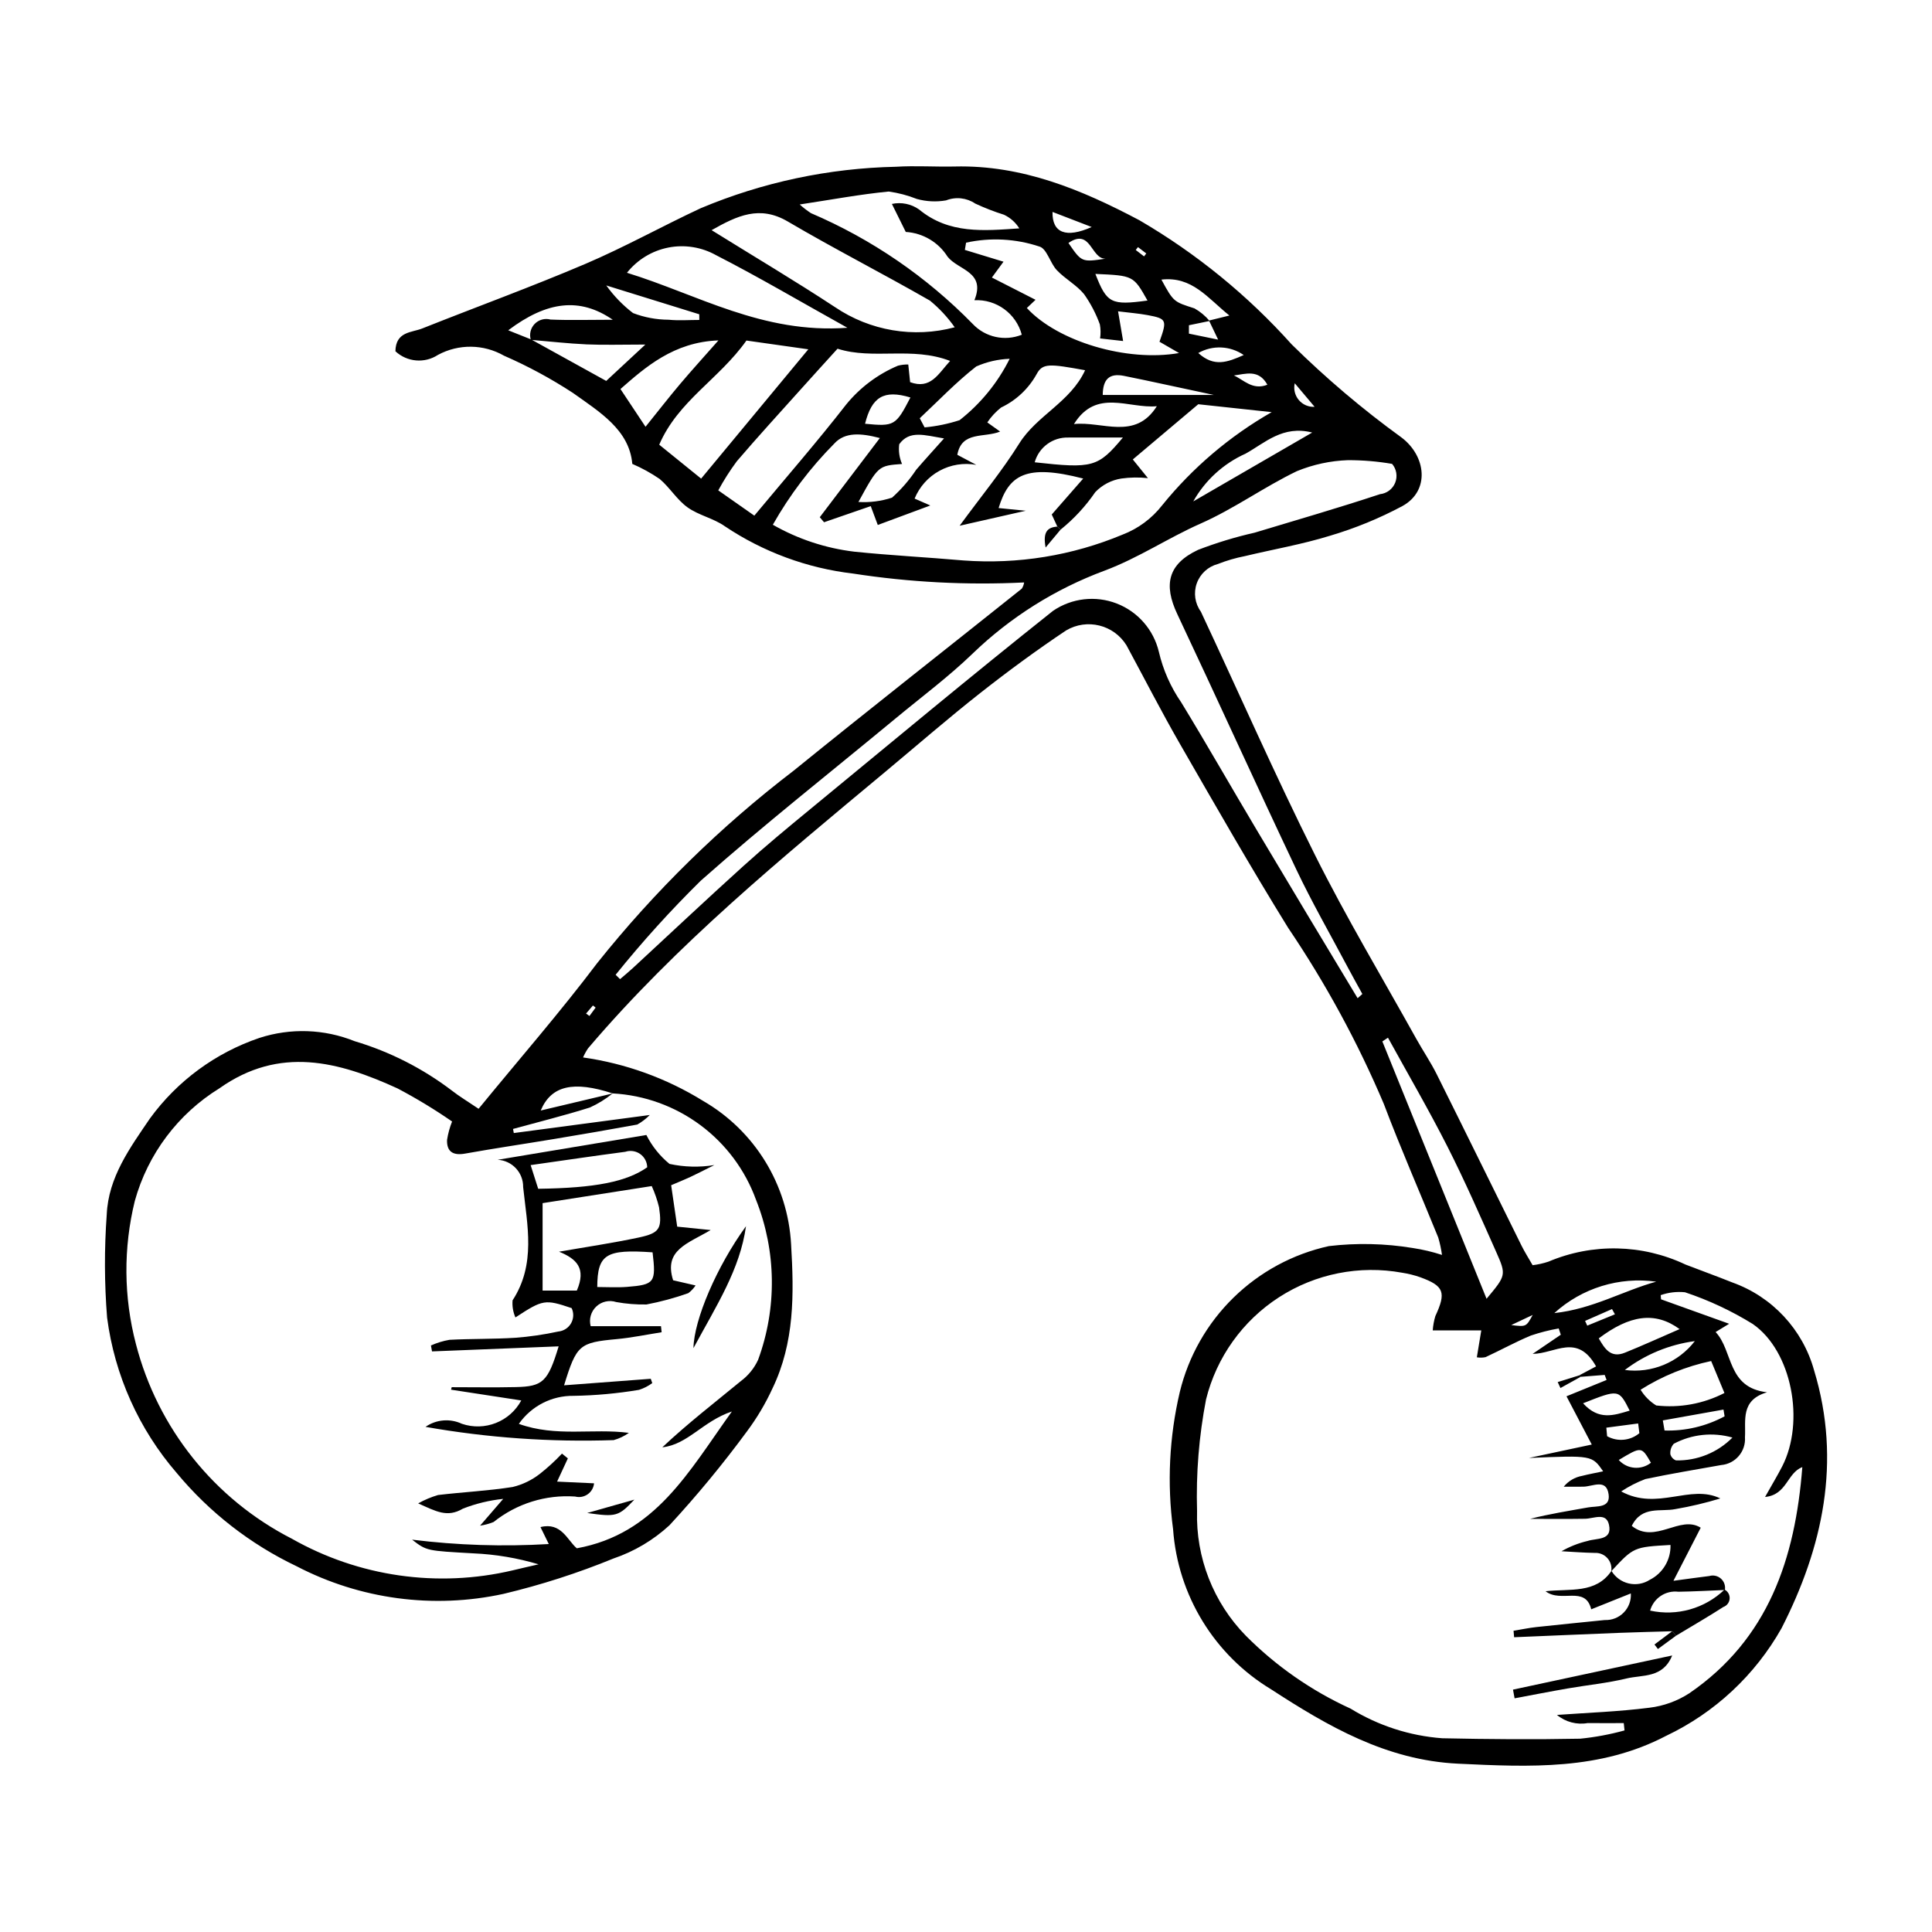 <?xml version="1.0" encoding="UTF-8"?>
<!-- Uploaded to: ICON Repo, www.svgrepo.com, Generator: ICON Repo Mixer Tools -->
<svg fill="#000000" width="800px" height="800px" version="1.1" viewBox="144 144 512 512" xmlns="http://www.w3.org/2000/svg">
 <g>
  <path d="m270.83 437.84c10.852-13.262 21.605-25.586 31.434-38.609 15.219-19.066 32.711-36.199 52.09-51.02 20.016-16.234 40.297-32.137 60.438-48.215v-0.004c0.316-0.496 0.523-1.055 0.613-1.637-15.148 0.75-30.332-0.039-45.316-2.352-12.172-1.422-23.828-5.723-34.008-12.543-2.984-2.117-6.93-2.883-9.898-5.019-2.801-2.016-4.691-5.254-7.363-7.508h0.004c-2.285-1.562-4.715-2.902-7.258-3.996-0.797-9.07-8.738-13.797-15.723-18.801-5.805-3.793-11.914-7.098-18.27-9.871-5.406-3.094-12.027-3.176-17.508-0.215-3.531 2.312-8.188 1.918-11.277-0.961 0.098-5.273 4.281-4.914 7.113-6.043 14.395-5.727 28.965-11.035 43.207-17.105 10.406-4.438 20.332-9.98 30.598-14.766h0.004c16.387-6.883 33.93-10.609 51.703-10.98 5.199-0.328 10.438 0.051 15.652-0.07 17.82-0.418 33.535 6.117 48.902 14.25h-0.004c15.078 8.793 28.691 19.891 40.34 32.891 9.051 8.934 18.762 17.172 29.059 24.637 6.609 4.953 7.637 14.156 0.301 18.203-6.106 3.262-12.531 5.898-19.168 7.863-7.379 2.285-15.055 3.606-22.59 5.41-2.449 0.477-4.848 1.176-7.172 2.094-2.59 0.68-4.676 2.598-5.578 5.121-0.898 2.519-0.492 5.328 1.082 7.492 10.09 21.523 19.652 43.305 30.277 64.559 8.285 16.57 17.836 32.508 26.852 48.715 1.75 3.144 3.789 6.141 5.391 9.355 7.539 15.105 14.965 30.27 22.461 45.395 0.84 1.695 1.863 3.297 2.938 5.176v0.004c1.426-0.172 2.836-0.484 4.199-0.941 11.656-4.934 24.863-4.66 36.301 0.762 4.133 1.609 8.316 3.098 12.43 4.754 10.57 3.777 18.648 12.453 21.656 23.266 7.375 24.258 2.25 47.074-8.613 68.363-7.008 12.43-17.684 22.391-30.574 28.516-17.539 9.18-36.121 8.285-55.117 7.387-19.086-0.902-34.594-9.977-49.555-19.688h0.004c-15.051-9.078-24.75-24.906-26.008-42.438-1.621-12.129-1.02-24.453 1.777-36.367 2.305-9.5 7.227-18.16 14.215-24.996 6.984-6.84 15.75-11.578 25.293-13.676 7.398-0.875 14.879-0.707 22.227 0.504 2.629 0.398 5.223 1.008 7.75 1.832-0.215-1.559-0.547-3.098-0.992-4.606-4.789-11.809-9.918-23.492-14.422-35.41-6.922-16.332-15.414-31.957-25.348-46.652-9.91-16.027-19.27-32.398-28.672-48.734-4.949-8.598-9.469-17.445-14.191-26.176h-0.004c-3.375-5.434-10.473-7.172-15.98-3.918-7.812 5.219-15.406 10.805-22.793 16.617-8.48 6.676-16.633 13.766-24.926 20.68-27.66 23.055-55.531 45.883-78.98 73.461-0.512 0.762-0.953 1.566-1.316 2.406 11.285 1.598 22.117 5.519 31.809 11.516 13.695 7.914 22.465 22.207 23.32 38.004 0.793 13.266 0.922 26.051-4.945 38.215-1.84 4-4.094 7.793-6.723 11.324-6.387 8.688-13.254 17.008-20.57 24.926-4.269 3.93-9.309 6.926-14.805 8.789-9.465 3.879-19.219 7.016-29.172 9.387-18.566 4.039-37.961 1.453-54.82-7.316-12.258-5.84-23.102-14.277-31.781-24.723-10.043-11.621-16.457-25.93-18.449-41.16-0.727-9.098-0.758-18.238-0.094-27.344 0.434-9.871 6.141-17.645 11.445-25.441 7.238-9.945 17.379-17.406 29.027-21.355 8.254-2.676 17.18-2.367 25.227 0.871 9.328 2.781 18.074 7.231 25.816 13.129 1.945 1.52 4.078 2.789 7.031 4.785zm193.57-208.89 5.402-1.332c-5.789-4.652-9.891-10.453-18.016-9.52 3.262 6.019 3.312 5.863 8.754 7.625v-0.004c1.531 0.863 2.894 1.996 4.019 3.344-1.828 0.375-3.652 0.754-5.481 1.129l-0.004 2.223 7.746 1.59zm-179.73 5.113c-0.453-1.492-0.059-3.109 1.023-4.227 1.086-1.117 2.691-1.559 4.195-1.152 5.062 0.219 10.145 0.055 16.5 0.055-8.719-6.008-17.434-4.953-27.703 2.793 2.356 0.941 4.223 1.688 6.094 2.434l19.875 10.984 10.371-9.641c-6.332 0-10.953 0.16-15.559-0.043-4.941-0.223-9.867-0.789-14.797-1.203zm140.37 50.32c-0.281-0.277-0.562-0.559-0.84-0.84l-1.477-3.195c2.856-3.262 5.41-6.18 8.336-9.527-15.227-3.945-19.746-0.934-22.418 7.816 2.383 0.234 4.703 0.465 7.199 0.715-5.617 1.273-10.734 2.434-17.531 3.973 5.812-7.934 11.289-14.57 15.805-21.805 4.637-7.43 13.59-10.98 17.449-19.406-9.367-1.695-11.285-1.965-12.871 1.09v-0.008c-2.137 3.84-5.418 6.918-9.391 8.801-1.414 1.117-2.648 2.449-3.652 3.949l3.391 2.426c-4.199 1.727-10.191-0.211-11.34 6.156 1.441 0.766 2.578 1.367 5.027 2.668-3.336-0.609-6.781-0.055-9.758 1.574-2.977 1.625-5.301 4.227-6.59 7.363 1.652 0.723 3.055 1.34 4.164 1.824-4.715 1.75-9.242 3.43-13.922 5.168-0.434-1.16-0.961-2.57-1.867-4.996l-12.371 4.273-1.133-1.332c5.188-6.84 10.379-13.676 15.922-20.984-5.059-1.324-9.23-1.609-12.035 1.422v0.004c-6.375 6.426-11.867 13.676-16.328 21.551 6.656 3.805 14.004 6.231 21.613 7.141 9.621 0.988 19.289 1.48 28.926 2.324 14.387 1.059 28.82-1.285 42.133-6.844 4.137-1.582 7.762-4.266 10.488-7.758 8.062-9.965 17.91-18.34 29.039-24.703l-19.453-2.094c-6.613 5.578-11.984 10.109-17.348 14.633 1.242 1.535 2.254 2.781 4.008 4.953h0.004c-2.352-0.258-4.727-0.223-7.066 0.105-2.633 0.414-5.055 1.68-6.898 3.606-2.57 3.75-5.672 7.106-9.215 9.953zm137.83 224.49-0.332-0.41 4.438-2.352c-5-8.922-10.852-3.352-16.816-3.32l7.469-5.078-0.559-1.66c-2.512 0.441-4.988 1.074-7.402 1.891-4.078 1.703-7.965 3.852-11.98 5.711-0.762 0.16-1.547 0.176-2.312 0.043l1.18-7.133h-12.867c0.09-1.281 0.32-2.547 0.688-3.777 2.922-6.301 2.324-8-3.973-10.297-1.57-0.551-3.184-0.953-4.828-1.207-11.305-2.059-22.969 0.266-32.625 6.5-9.652 6.234-16.566 15.914-19.336 27.07-1.879 9.742-2.68 19.668-2.383 29.586-0.355 12.324 4.316 24.258 12.945 33.062 8.012 8.051 17.41 14.59 27.746 19.301 7.352 4.519 15.676 7.215 24.281 7.852 12.18 0.262 24.371 0.355 36.551 0.117 3.977-0.395 7.91-1.129 11.762-2.191l-0.203-1.945c-3.18 0-6.359 0.039-9.539-0.008v-0.004c-2.906 0.52-5.894-0.27-8.168-2.152 8.078-0.582 16.324-0.867 24.477-1.906h0.004c3.777-0.449 7.402-1.762 10.594-3.832 20.949-14.352 28.074-35.691 29.953-59.941-4.074 1.551-4.059 7.356-9.875 7.918 1.879-3.344 3.293-5.68 4.539-8.102 6.074-11.816 2.606-30.539-7.805-37.746-5.641-3.484-11.668-6.305-17.953-8.402-2.176-0.219-4.375 0.039-6.438 0.762l0.094 1.109c5.731 2.055 11.457 4.113 18.047 6.481l-3.586 2.188c4.723 5.031 2.945 14.734 13.629 15.965-7.117 2.086-5.586 7.516-5.852 11.91 0.266 3.766-2.543 7.051-6.305 7.375-6.699 1.203-13.426 2.301-20.082 3.711-2.254 0.852-4.406 1.953-6.414 3.281 9.637 5.234 18.27-2.047 26.273 1.855-3.894 1.191-7.863 2.133-11.879 2.82-3.922 0.809-8.914-0.988-11.59 4.457 6.195 4.961 12.777-2.981 18.27 0.484-2.344 4.562-4.434 8.625-7.227 14.066 4.207-0.562 6.828-0.938 9.457-1.258v0.004c1.09-0.332 2.269-0.078 3.125 0.676 0.852 0.754 1.25 1.895 1.051 3.016-4.109 0.16-8.215 0.402-12.328 0.461h0.004c-3.391-0.414-6.574 1.711-7.488 5 7.094 1.551 14.492-0.535 19.727-5.57 0.887 0.469 1.418 1.414 1.344 2.414-0.07 1-0.727 1.863-1.672 2.199-4.102 2.644-8.34 5.082-12.523 7.602-0.348-0.391-0.695-0.781-1.043-1.172-4.613 0.137-9.23 0.238-13.844 0.418-9.344 0.367-18.691 0.777-28.035 1.168l-0.148-1.715c2.023-0.332 4.035-0.762 6.07-0.984 6.031-0.66 12.07-1.234 18.105-1.859h-0.004c1.883 0.082 3.711-0.637 5.027-1.984 1.32-1.344 2.004-3.188 1.883-5.066l-10.496 4.207c-1.57-6.414-7.988-1.586-12.105-4.793 6.555-0.719 13.312 0.707 17.465-5.387v-0.004c1.012 1.684 2.664 2.887 4.578 3.332 1.91 0.445 3.926 0.098 5.578-0.965 3.473-1.746 5.613-5.352 5.492-9.238-9.758 0.559-9.758 0.559-15.711 6.981 0.211-1.25-0.156-2.531-1.004-3.477-0.844-0.949-2.07-1.461-3.34-1.395-2.945-0.047-5.887-0.285-8.828-0.441 2.172-1.242 4.512-2.164 6.949-2.738 2.367-0.773 6.543-0.059 5.637-4.262-0.734-3.41-4.008-1.645-6.34-1.609-4.856 0.078-9.711 0.023-14.566 0.023 5.121-1.305 10.254-2.109 15.371-3.031 2.269-0.41 5.93 0.227 5.438-3.43-0.578-4.305-4.191-2.106-6.691-2.066-1.734 0.027-3.473 0.004-5.207 0.004 1.23-1.512 2.961-2.527 4.879-2.871 1.754-0.449 3.543-0.77 5.566-1.203-2.945-4.242-2.945-4.242-19.664-3.543 5.359-1.145 10.723-2.285 16.648-3.551-2.555-4.879-4.527-8.645-6.699-12.789 4.094-1.668 7.359-3 10.625-4.328l-0.504-1.336zm-256.51-75.109c-10.379-3.394-16.27-2.102-19.066 4.535 6.508-1.543 12.781-3.027 19.051-4.516-1.84 1.484-3.859 2.731-6.008 3.711-6.723 2.117-13.574 3.82-20.379 5.688l0.203 1.086c11.449-1.52 22.902-3.043 36.043-4.785h-0.004c-0.984 0.996-2.102 1.852-3.32 2.535-7.352 1.34-14.711 2.621-22.086 3.836-7.844 1.305-15.715 2.461-23.543 3.859-3.137 0.559-4.894-0.457-4.777-3.641v0.004c0.262-1.668 0.707-3.301 1.332-4.871-4.637-3.203-9.461-6.129-14.445-8.758-15.629-7.164-31.277-11.316-47.199-0.043-10.98 6.766-18.996 17.434-22.438 29.863-3.062 12.461-2.961 25.488 0.293 37.902 5.758 22.32 20.801 41.109 41.324 51.605 17.75 10.07 38.648 13.066 58.512 8.387 2.285-0.559 4.582-1.066 6.875-1.602-5.613-1.676-11.414-2.652-17.266-2.906-12.336-0.703-12.344-0.609-16.254-3.629 12.012 1.488 24.137 1.879 36.223 1.16l-2.199-4.496c5.543-1.383 7.113 3.5 9.629 5.625 20.832-3.805 29.598-20.242 41.094-36.258-7.738 2.598-11.672 8.766-18.434 9.492 6.684-6.289 13.852-11.82 20.844-17.574l-0.004 0.004c1.961-1.465 3.527-3.398 4.547-5.625 5.039-13.715 4.844-28.809-0.555-42.387-2.871-7.91-8-14.797-14.758-19.812-6.754-5.016-14.832-7.934-23.234-8.391zm197.42-25.23 1.258-1.117c-1.328-2.422-2.68-4.832-3.977-7.273-4.543-8.566-9.383-16.992-13.535-25.746-10.66-22.484-20.922-45.156-31.535-67.664-3.688-7.82-2.465-13.262 5.508-17.016l0.008-0.004c4.879-1.875 9.887-3.398 14.984-4.551 11.09-3.348 22.227-6.559 33.219-10.203 1.809-0.188 3.359-1.359 4.031-3.043 0.672-1.688 0.355-3.606-0.824-4.984-3.863-0.664-7.773-0.992-11.691-0.984-4.644 0.16-9.227 1.148-13.531 2.91-8.699 4.188-16.66 9.973-25.469 13.867-8.68 3.832-16.496 9.137-25.543 12.516-13.023 4.836-24.91 12.309-34.914 21.953-6.356 6.141-13.504 11.461-20.328 17.113-17.27 14.301-34.914 28.18-51.684 43.043h-0.004c-8.012 7.883-15.559 16.223-22.605 24.977l1.172 1.152c1.137-0.98 2.305-1.926 3.406-2.945 9.758-9.016 19.426-18.129 29.281-27.031 5.754-5.199 11.734-10.152 17.727-15.078 21.391-17.582 42.656-35.332 64.336-52.551 4.957-3.379 11.262-4.106 16.859-1.945 5.598 2.164 9.773 6.941 11.172 12.777 1.121 4.82 3.141 9.387 5.953 13.457 6.781 11.113 13.223 22.434 19.891 33.621 8.902 14.941 17.848 29.859 26.836 44.75zm-171.2-203.54c11.59 7.199 22.293 13.551 32.676 20.379h0.004c9.301 6.312 20.887 8.27 31.746 5.359-1.859-2.641-4.066-5.019-6.562-7.066-12.453-7.148-25.27-13.672-37.645-20.949-7.477-4.398-13.414-1.566-20.215 2.277zm51.457 0.473-3.676-7.422c2.508-0.539 5.125-0.004 7.215 1.477 7.961 6.566 17.168 5.641 26.547 5-0.969-1.566-2.375-2.82-4.043-3.609-2.606-0.82-5.156-1.812-7.633-2.965-2.277-1.539-5.172-1.855-7.727-0.844-2.578 0.453-5.227 0.32-7.75-0.379-2.398-0.953-4.906-1.613-7.465-1.965-7.531 0.73-14.996 2.129-23.574 3.43 0.934 0.84 1.93 1.609 2.981 2.297 16.082 6.879 30.652 16.855 42.875 29.367 3.336 3.531 8.492 4.66 13 2.852-1.512-5.629-6.742-9.438-12.562-9.145 3.106-7.594-4.32-7.949-7.113-11.543-2.422-3.836-6.543-6.273-11.074-6.551zm-18.082 30.945c-3.68 4.062-6.652 7.316-9.594 10.602-5.734 6.394-11.539 12.73-17.121 19.254h0.004c-1.812 2.445-3.445 5.016-4.894 7.688 3.902 2.734 6.973 4.887 9.555 6.695 8.547-10.273 16.719-19.652 24.344-29.457 3.664-4.492 8.371-8.023 13.711-10.281 0.895-0.234 1.816-0.34 2.742-0.316 0.176 1.684 0.332 3.188 0.488 4.68 5.434 1.988 7.414-2.129 10.594-5.629-10.113-3.902-20.371-0.219-29.824-3.234zm-7.746 0.16c-7.051-1-12.113-1.719-16.398-2.324-7.231 10.227-18.105 15.98-23.109 27.602 3.676 2.977 7.188 5.82 11.105 8.988 9.508-11.469 18.375-22.164 28.402-34.266zm57.918-10.941c8.195 8.871 26.496 14.352 40.332 11.93-2.164-1.25-3.676-2.125-5.184-2.996 2.051-5.754 1.93-6.106-3.133-7.055-2.367-0.441-4.785-0.621-7.844-1.004 0.492 2.879 0.867 5.09 1.34 7.871l-6.106-0.688v-0.004c0.188-1.234 0.168-2.492-0.062-3.719-1.027-2.844-2.434-5.535-4.18-8.008-1.996-2.445-5.019-4.031-7.215-6.352-1.797-1.898-2.633-5.68-4.598-6.262h-0.004c-6.273-2.094-12.996-2.453-19.457-1.035l-0.32 1.922c3.383 1.031 6.766 2.062 10.242 3.121l-3.078 4.199c4.215 2.148 7.953 4.055 11.566 5.898zm-47.562 5.231c-12.582-7-23.504-13.457-34.777-19.223-3.848-2.16-8.344-2.883-12.676-2.031-4.332 0.852-8.215 3.223-10.961 6.68 18.699 5.746 35.934 16.246 58.414 14.574zm143.26 188.14-1.488 0.984c9.176 22.66 18.352 45.32 27.617 68.203 5.156-6.195 5.293-6.254 2.512-12.5-4.152-9.328-8.25-18.699-12.863-27.801-4.961-9.785-10.492-19.273-15.777-28.887zm-177.43-184.79c-11.906 0.434-19.414 7.156-25.969 12.883 2.496 3.758 4.441 6.688 6.644 10.004 3.648-4.527 6.344-8 9.18-11.352 3.008-3.562 6.148-7.008 10.145-11.539zm53.348 20.629 1.285 2.422c3.152-0.293 6.266-0.934 9.277-1.914 5.574-4.367 10.105-9.922 13.266-16.262-3.059 0.105-6.066 0.797-8.863 2.031-5.316 4.156-10.02 9.094-14.965 13.723zm-16.25 22.188c3.012 0.184 6.035-0.207 8.906-1.148 2.438-2.184 4.586-4.664 6.394-7.387 2.18-2.539 4.441-5.008 7.383-8.305-5.195-0.855-9.152-2.262-11.879 1.547h0.004c-0.223 1.777 0.035 3.582 0.75 5.223-6.301 0.461-6.301 0.461-11.559 10.07zm225.98 227.66c-6.637 1.406-12.969 3.981-18.699 7.606 1.031 1.699 2.453 3.125 4.141 4.168 6.223 0.711 12.512-0.441 18.078-3.305-1.164-2.805-2.172-5.223-3.519-8.469zm-105.73-246.06c-7.801-1.992-12.523 2.75-17.617 5.574v0.004c-5.875 2.621-10.746 7.066-13.902 12.672zm-50.164 1.316c-5.289 0-9.875-0.004-14.465 0.004v0.004c-4.125-0.125-7.805 2.582-8.91 6.559 15.367 1.703 16.789 1.336 23.375-6.562zm147.53 236.28c-6.547-4.777-13.27-3.688-21.426 2.461 1.555 2.688 3.148 5.324 6.938 3.789 4.519-1.82 8.961-3.848 14.488-6.246zm-160.5-239.84c7.461-0.836 16.199 4.426 21.961-4.731-7.496 0.691-16.031-4.801-21.961 4.731zm-123.94-36.738c1.988 2.777 4.375 5.246 7.09 7.32 3.008 1.152 6.199 1.75 9.422 1.766 2.691 0.262 5.43 0.055 8.145 0.055l-0.016-1.5c-7.648-2.371-15.297-4.742-24.641-7.641zm161.01 29.02c-5.574-1.195-9.07-1.949-12.57-2.695-3.766-0.801-7.523-1.629-11.297-2.371-3.785-0.742-5.539 0.852-5.578 5.066zm117.23 234.99c-9.789-1.371-19.684 1.68-27 8.328 10.215-1.102 18.246-5.922 27-8.328zm20.203 41.312c-5.199-1.484-10.773-0.895-15.547 1.645-0.68 0.762-1.008 1.77-0.902 2.781 0.211 0.746 0.762 1.352 1.488 1.625 5.606 0.129 11.02-2.062 14.961-6.051zm-217.84-275.63c-7.062-2.141-10.246-0.141-12.027 6.961 7.746 0.75 8.141 0.535 12.027-6.965zm49.016-32.742c3.027 7.805 4.184 8.363 13.809 7.051-3.731-6.613-3.731-6.613-13.809-7.055zm140.31 290.46c7.106 0.938 14.168-1.977 18.547-7.648-6.742 0.902-13.133 3.535-18.547 7.648zm-11.07 8.832c4.191 4.617 8.16 3.191 12.352 1.941-2.883-5.691-2.883-5.691-12.352-1.941zm21.137 4.535 0.453 2.68v-0.004c5.547 0.168 11.035-1.129 15.918-3.762l-0.297-1.785c-5.359 0.957-10.715 1.914-16.074 2.867zm-161.74-320.26c-0.113 5.578 3.59 7.019 10.383 4zm14.062 12.395c-3.891 0.113-3.883-8.246-9.84-4.168 3.504 5.109 3.504 5.109 9.836 4.164zm136 318.35c2.203 2.457 5.934 2.777 8.527 0.734-2.508-4.344-2.508-4.344-8.527-0.734zm-99.387-292.82c-3.578-2.477-8.258-2.684-12.043-0.535 4.176 3.789 7.684 2.473 12.043 0.535zm104.85 285.72-0.324-2.574-8.43 1.113 0.203 2.262-0.004-0.004c2.742 1.539 6.148 1.223 8.555-0.797zm-107.46-280.31c2.664 1.199 4.953 3.992 8.875 2.461-2.324-4.211-5.793-2.828-8.875-2.461zm73.5 251.66c3.965 0.48 3.965 0.48 5.688-2.684zm-57.367-249.59c-0.363 1.566 0.035 3.211 1.07 4.438 1.035 1.23 2.586 1.898 4.191 1.805-2.394-2.836-3.828-4.539-5.262-6.242zm84.848 246.74-0.77-1.391c-2.379 1.047-4.762 2.094-7.141 3.137l0.578 1.254zm-272.66-79.711 0.898 0.652 1.637-2.223-0.707-0.562zm146.26-203.11-0.586 0.762 2.199 1.699 0.59-0.777z"/>
  <path d="m293.49 511.12 22.969-1.727 0.398 1.137v0.004c-1.062 0.789-2.254 1.398-3.516 1.793-5.731 0.961-11.523 1.492-17.328 1.586-5.769-0.086-11.207 2.699-14.512 7.43 9.938 3.566 19.52 1.125 29.16 2.379l0.004-0.004c-1.223 0.875-2.586 1.527-4.035 1.926-16.699 0.57-33.414-0.605-49.867-3.512 2.84-1.973 6.519-2.281 9.652-0.809 6.051 2.051 12.699-0.566 15.727-6.191-6.594-1.012-12.598-1.934-18.605-2.852l0.168-0.66c5.668 0 11.34 0.102 17.008-0.027 7.152-0.16 8.492-1.414 11.336-10.797-11.445 0.457-22.504 0.898-33.562 1.34l-0.281-1.574-0.004 0.004c1.57-0.699 3.215-1.203 4.906-1.5 5.797-0.309 11.617-0.172 17.406-0.539l0.004 0.004c3.848-0.289 7.672-0.848 11.445-1.664 1.41-0.137 2.672-0.949 3.375-2.184 0.703-1.23 0.762-2.731 0.156-4.016-7.07-2.387-7.606-2.309-14.898 2.469v0.004c-0.629-1.426-0.891-2.984-0.758-4.535 6.231-9.566 3.887-19.836 2.801-30.008 0.062-3.84-2.922-7.039-6.758-7.242 13.043-2.176 26.086-4.348 39.41-6.57 1.488 2.957 3.578 5.566 6.137 7.664 3.91 0.848 7.945 0.953 11.891 0.301-3.137 1.562-4.727 2.391-6.352 3.148-1.465 0.684-2.973 1.285-5.106 2.199 0.523 3.59 1.031 7.051 1.605 10.977 2.496 0.254 4.703 0.477 8.875 0.902-6.16 3.629-12.492 5.297-9.957 13.309l5.949 1.371c-0.52 0.801-1.18 1.492-1.949 2.051-3.606 1.277-7.301 2.277-11.059 2.992-2.688 0.051-5.371-0.164-8.016-0.641-1.848-0.605-3.875-0.152-5.289 1.184-1.414 1.332-1.98 3.332-1.484 5.211h18.633l0.172 1.605c-3.961 0.621-7.898 1.445-11.883 1.816-9.895 0.922-10.664 1.48-13.969 12.246zm-1.34-35.41c7.031-1.227 14.105-2.262 21.082-3.746 5.606-1.191 6.25-2.332 5.426-8.023-0.473-1.93-1.125-3.812-1.941-5.621-9.844 1.539-19.254 3.012-28.922 4.523v23.172h9.07c2.562-5.914-0.074-8.414-4.715-10.305zm-5.523-16.672c15.113-0.199 23.395-1.852 28.891-5.691-0.027-1.406-0.723-2.715-1.867-3.527-1.148-0.809-2.617-1.027-3.949-0.582-8.156 1.07-16.293 2.281-25.078 3.527 0.793 2.481 1.422 4.457 2.004 6.273zm15.656 26.035c2.617 0 5.246 0.172 7.848-0.031 7.375-0.582 7.758-1.164 6.809-9.16-12.324-0.863-14.613 0.473-14.66 9.191z"/>
  <path d="m294.49 530.49-2.856 6.152c3.539 0.164 6.473 0.297 9.797 0.453-0.109 1.172-0.73 2.238-1.695 2.91-0.965 0.676-2.176 0.895-3.312 0.594-7.797-0.547-15.512 1.863-21.613 6.746-1.152 0.465-2.356 0.793-3.586 0.973 2.242-2.594 3.66-4.234 6.133-7.098-3.652 0.375-7.238 1.246-10.66 2.578-4.164 2.473-7.121 0.734-11.875-1.383 1.668-0.938 3.438-1.68 5.269-2.219 6.582-0.781 13.227-1.098 19.766-2.125 2.625-0.633 5.082-1.816 7.207-3.481 2.086-1.641 4.043-3.434 5.863-5.367z"/>
  <path d="m341.7 468.95c-1.609 11.48-7.785 20.945-13.93 32.32 0.148-7.551 6.16-21.633 13.93-32.32z"/>
  <path d="m299.61 544.96c4.164-1.18 8.332-2.363 12.5-3.543-4.199 4.461-4.789 4.633-12.5 3.543z"/>
  <path d="m544.96 591.77c14.062-3.016 28.121-6.035 42.184-9.051-2.469 6.09-7.816 5.059-12.148 6.106-5.066 1.223-10.309 1.727-15.457 2.621-4.727 0.82-9.438 1.746-14.156 2.625z"/>
  <path d="m588.18 577.47-4.812 3.531-0.922-1.191c1.562-1.168 3.129-2.34 4.691-3.512 0.348 0.391 0.695 0.781 1.043 1.172z"/>
  <path d="m562.87 508.88-5.336 2.961-0.73-1.582c1.914-0.594 3.828-1.188 5.738-1.781z"/>
  <path d="m425.04 284.38c-1.051 1.254-2.098 2.512-3.941 4.715-0.801-4.277 0.586-5.328 3.098-5.555 0.281 0.281 0.562 0.562 0.844 0.84z"/>
 </g>
</svg>